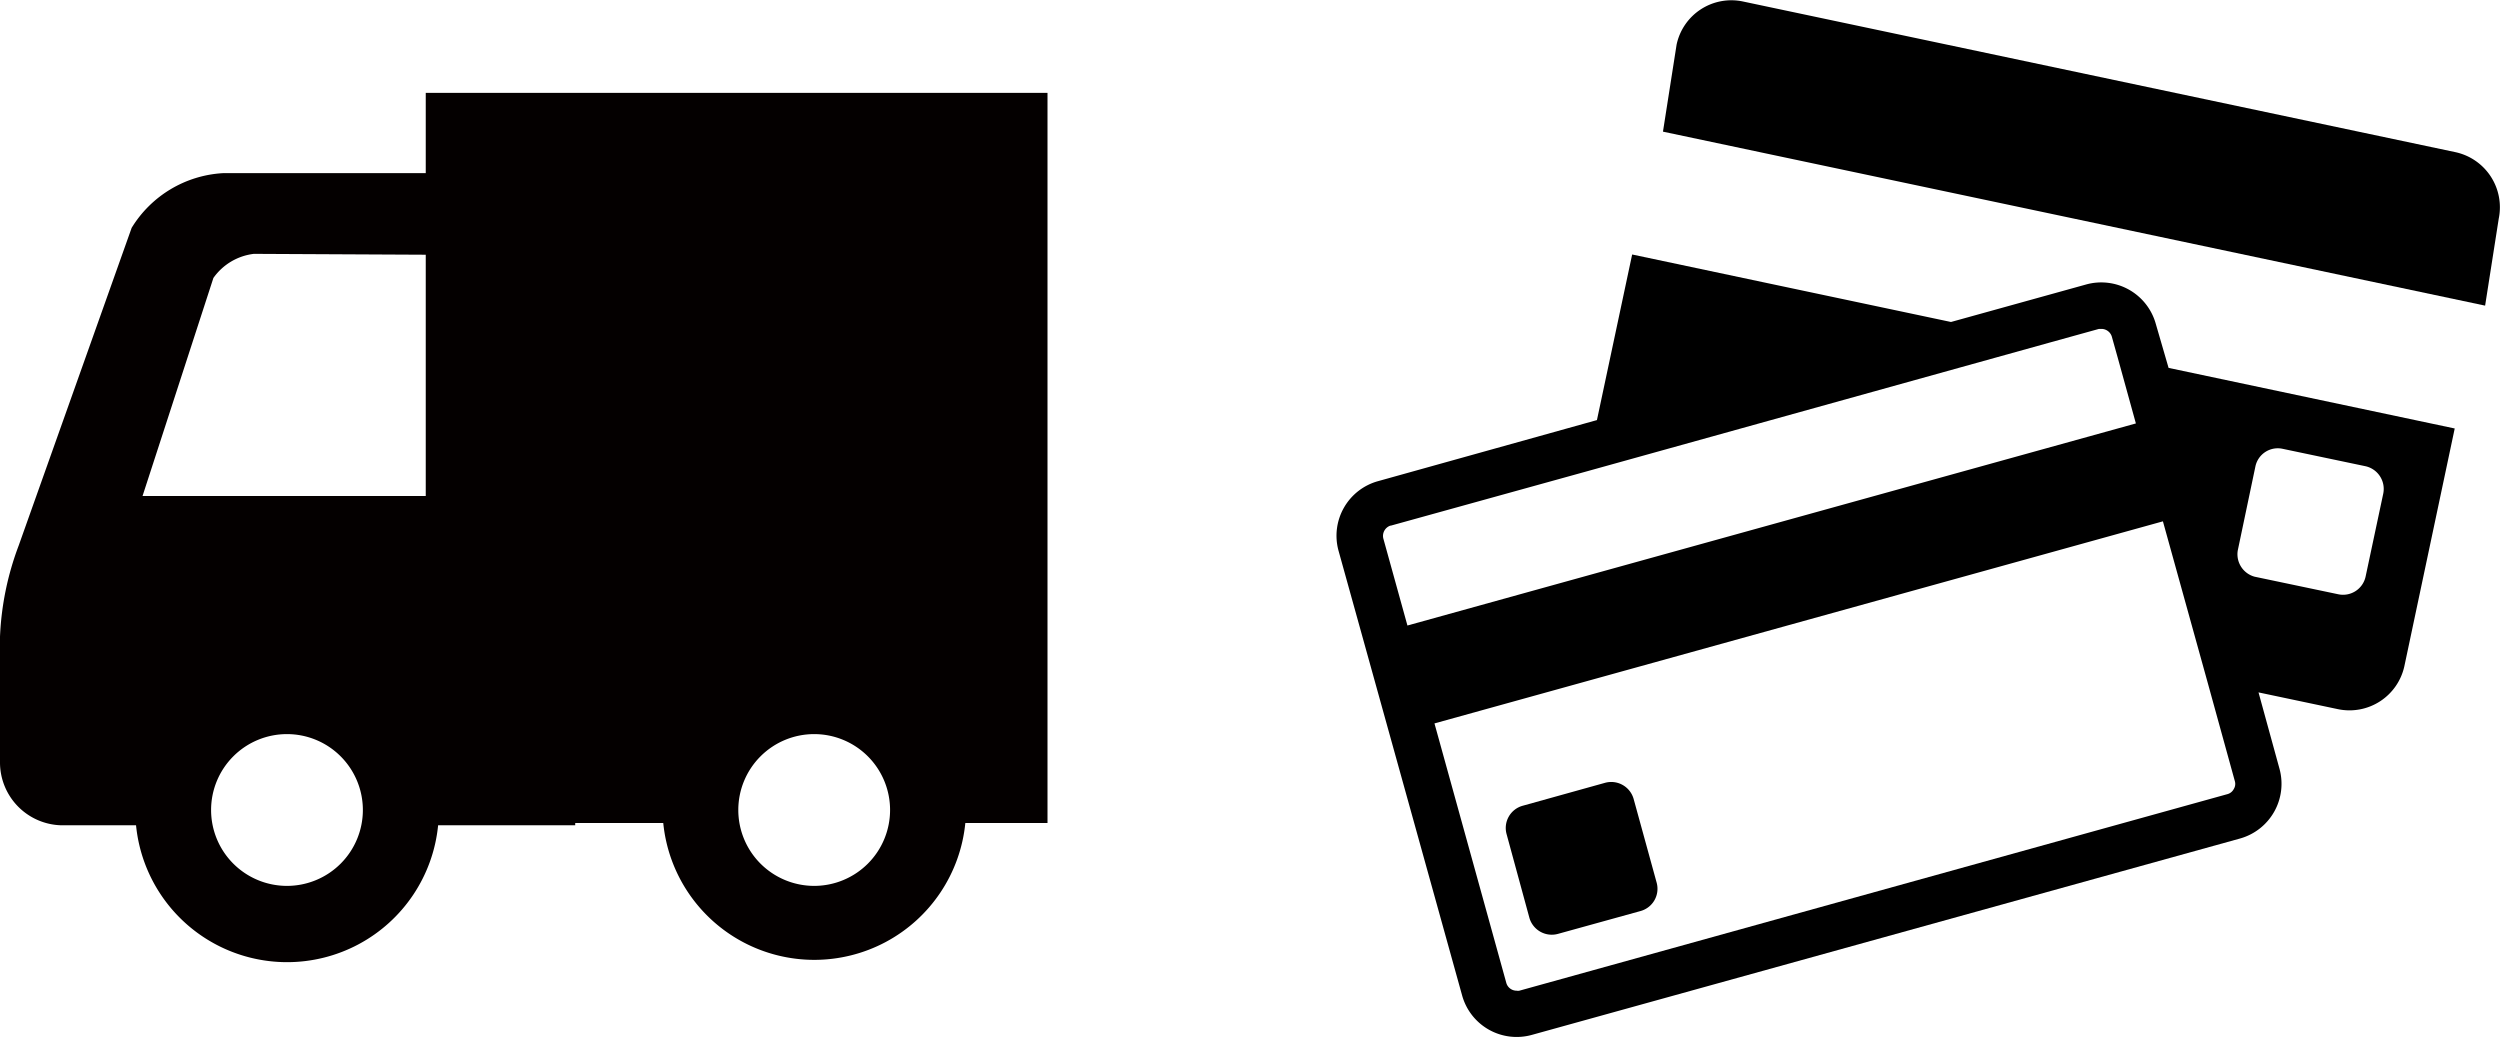 <svg id="レイヤー_1" data-name="レイヤー 1" xmlns="http://www.w3.org/2000/svg" viewBox="0 0 119.26 49.47"><defs><style>.cls-1{fill:#040000;}</style></defs><path d="M355.39,403l-34-7.19a2.67,2.67,0,0,0-3.16,2.06l-.65,4.15,39.22,8.3.65-4.15a2.69,2.69,0,0,0-2.06-3.17Zm0,0" transform="translate(-238.25 -395.74)"/><path d="M341.09,411.19a2.7,2.7,0,0,0-3.32-1.88l-6.45,1.79-15.21-3.22-1.68,7.9L304,418.69A2.7,2.7,0,0,0,302.1,422L308,443.23a2.7,2.7,0,0,0,3.32,1.88l33.79-9.37a2.71,2.71,0,0,0,1.88-3.33l-1-3.64,3.79.8a2.68,2.68,0,0,0,3.17-2.06l2.4-11.33-13.65-2.89ZM345,422l.84-4a1.09,1.09,0,0,1,1.3-.85l3.95.83a1.11,1.11,0,0,1,.85,1.31l-.84,3.95a1.1,1.1,0,0,1-1.3.85l-4-.84A1.11,1.11,0,0,1,345,422Zm-40.42-1.18,9.35-2.59L336,412.09l2.38-.66.13,0a.52.52,0,0,1,.48.36l.28,1,.87,3.15-34.75,9.64-1.15-4.15a.52.52,0,0,1,.35-.62ZM344.86,433a.46.46,0,0,1-.05.38.48.48,0,0,1-.29.24L310.73,443a.32.32,0,0,1-.13,0,.51.51,0,0,1-.49-.36l-3.43-12.39,34.75-9.64,2.12,7.64Zm0,0" transform="translate(-238.25 -395.74)"/><path d="M316.18,433.85a1.11,1.11,0,0,0-1.35-.77l-3.95,1.1a1.1,1.1,0,0,0-.76,1.35l1.09,4a1.11,1.11,0,0,0,1.36.76l3.94-1.09a1.1,1.1,0,0,0,.77-1.35Zm0,0" transform="translate(-238.25 -395.74)"/><path class="cls-1" d="M244.53,406.61l-5.39,15.16a13.93,13.93,0,0,0-.89,4.34v6a3,3,0,0,0,2.95,3h3.54a7.24,7.24,0,0,0,14.41,0h6.54V404h-16.8A5.47,5.47,0,0,0,244.53,406.61ZM251.94,438a3.62,3.62,0,1,1,3.62-3.62A3.62,3.62,0,0,1,251.94,438Zm10.35-30.09V419.4H245.05L248.43,409a2.76,2.76,0,0,1,1.93-1.15Z" transform="translate(-238.25 -395.74)"/><path class="cls-1" d="M258.56,400.17V435h11.33a7.24,7.24,0,0,0,14.41,0h3.92V400.17ZM277.09,438a3.62,3.62,0,1,1,3.62-3.62A3.62,3.62,0,0,1,277.09,438Z" transform="translate(-238.25 -395.74)"/></svg>